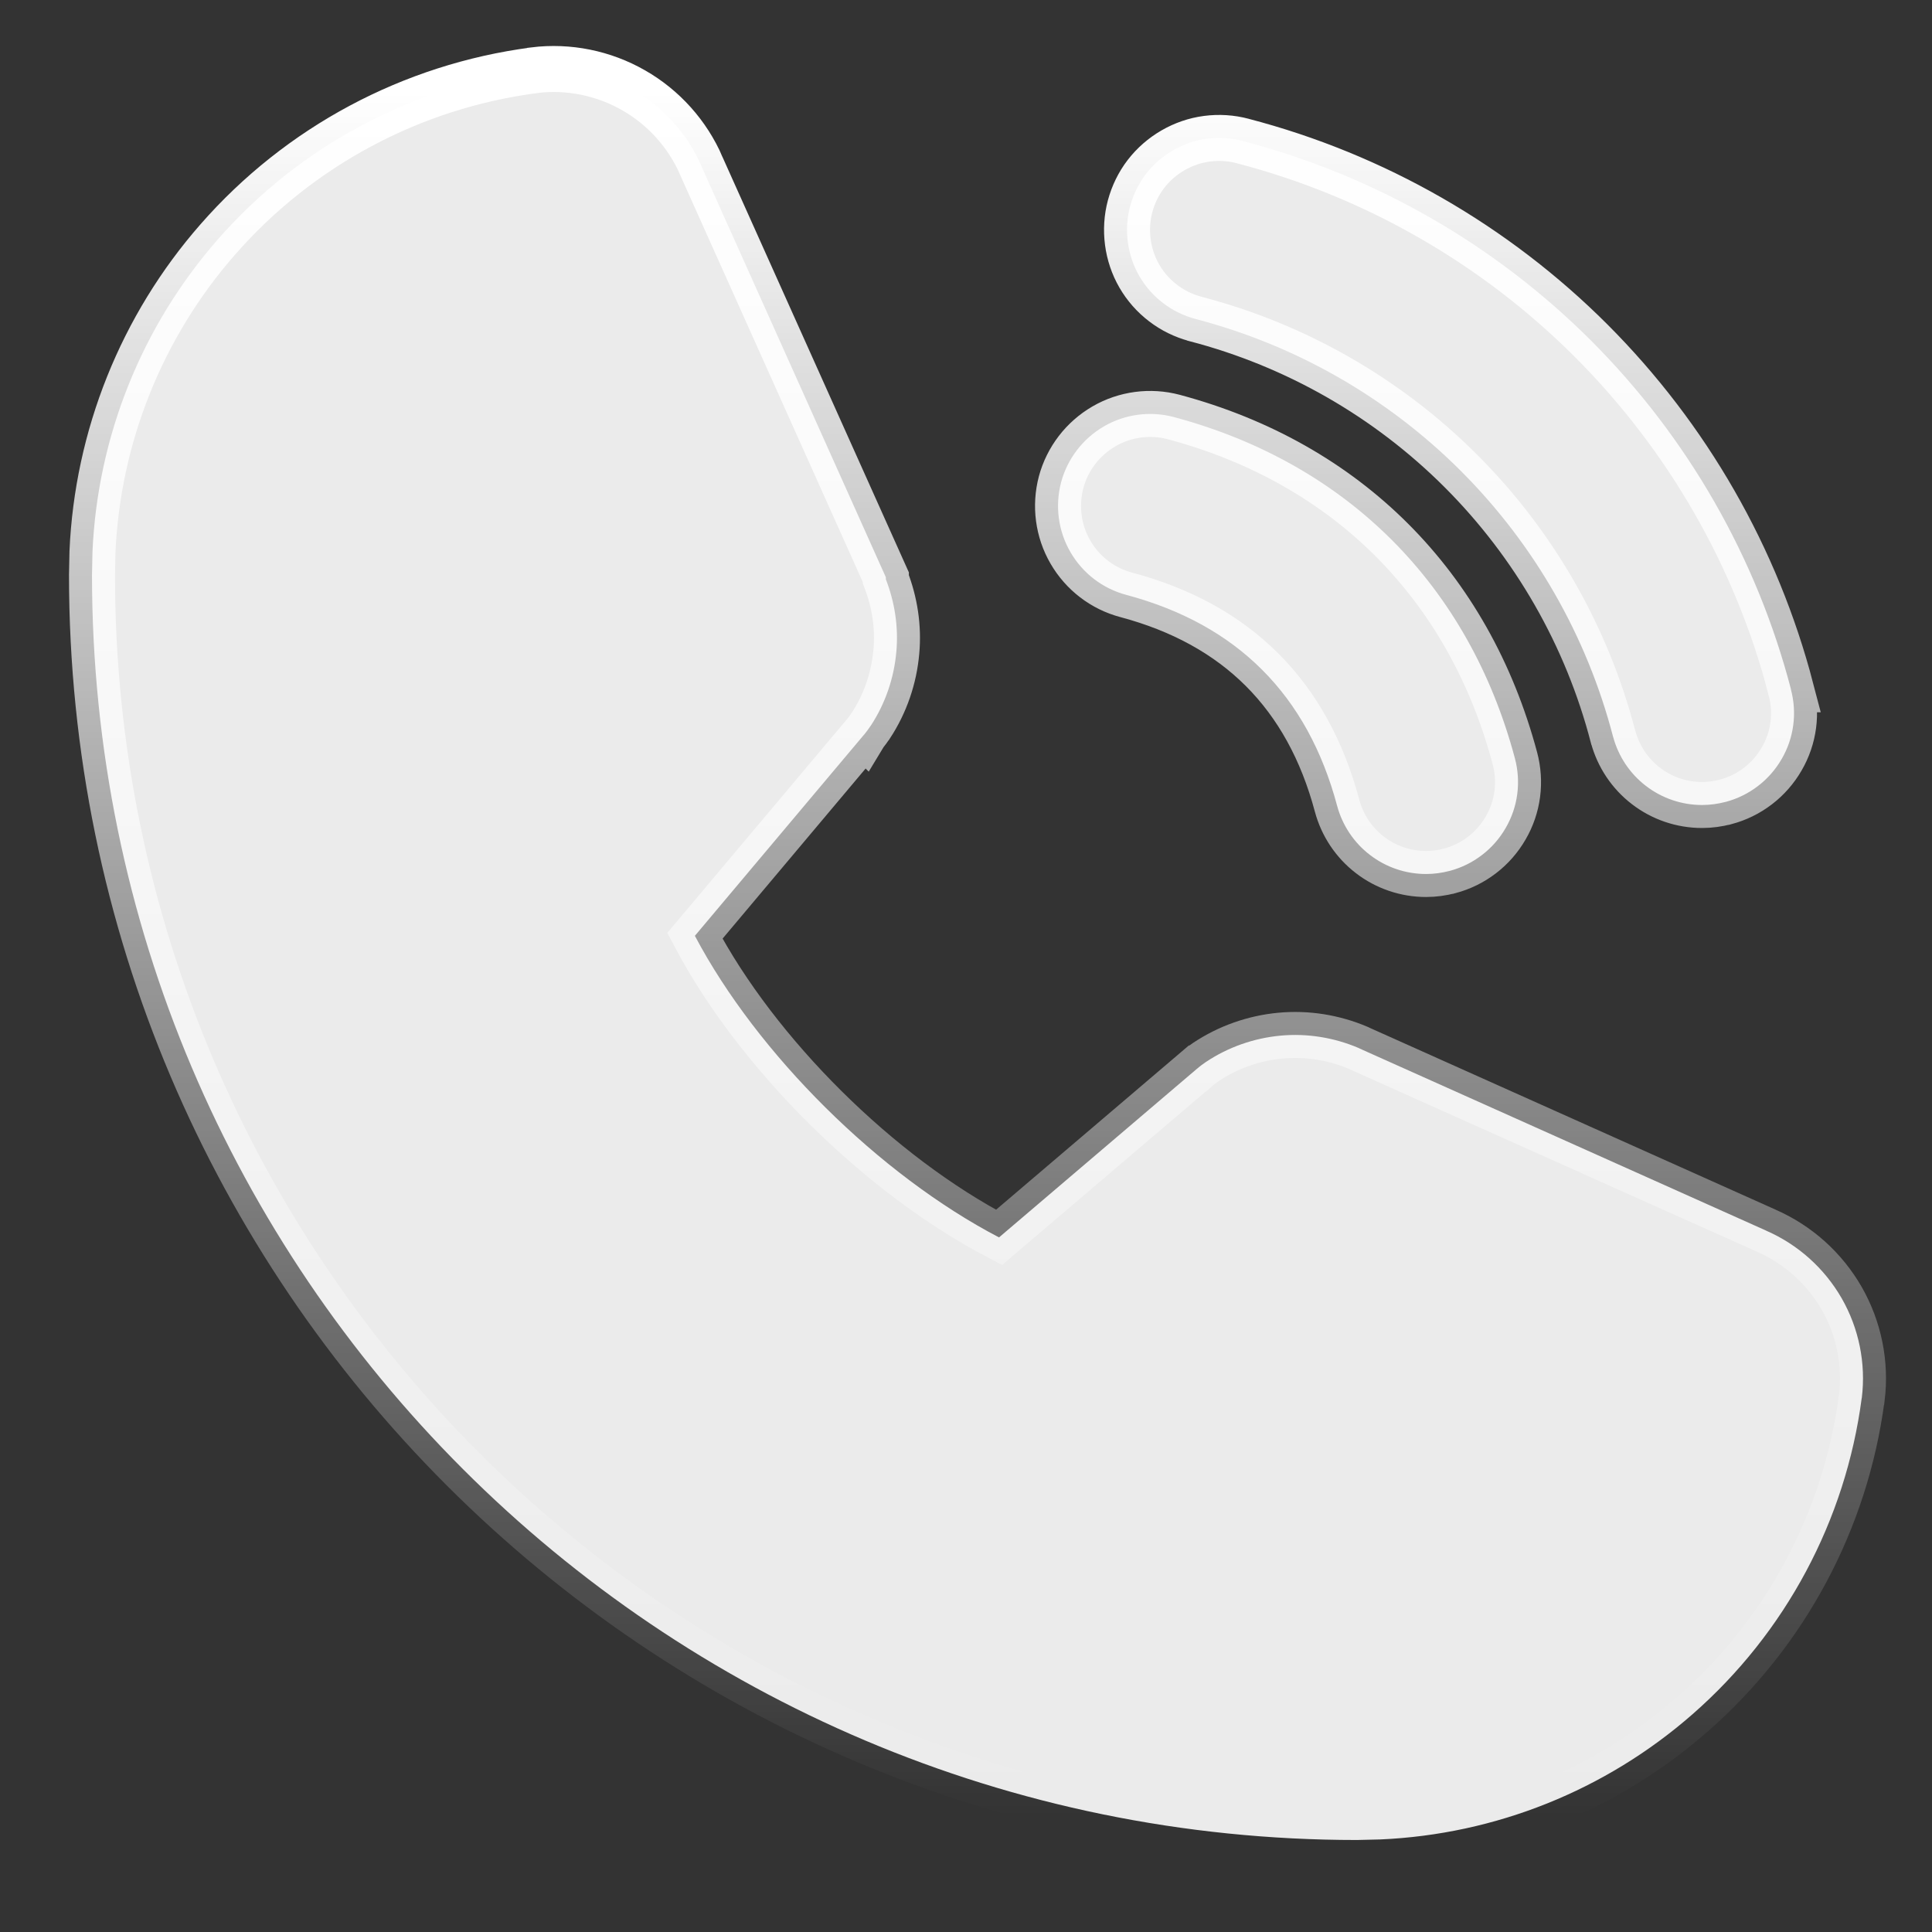 <svg width="21" height="21" viewBox="0 0 21 21" fill="none" xmlns="http://www.w3.org/2000/svg">
<rect x="0" y="0" width="21" height="21" fill="#333333" stroke="none"/>
<path d="M5.806 0.763C6.18 0.717 6.56 0.794 6.888 0.982C7.215 1.169 7.474 1.458 7.624 1.804H7.623L9.607 6.226L9.629 6.275V6.297C9.726 6.547 9.767 6.815 9.743 7.082C9.718 7.37 9.623 7.647 9.465 7.888L9.463 7.89C9.441 7.923 9.419 7.953 9.397 7.98L9.394 7.985L9.393 7.984L7.553 10.172C8.232 11.457 9.557 12.771 10.859 13.45L13.014 11.614L13.015 11.614C13.044 11.588 13.076 11.565 13.108 11.543C13.35 11.382 13.629 11.284 13.918 11.257C14.207 11.23 14.499 11.277 14.767 11.391L14.773 11.394L14.783 11.399L19.199 13.377H19.198C19.544 13.528 19.831 13.786 20.019 14.113C20.206 14.44 20.283 14.82 20.237 15.195L20.236 15.197C20.061 16.527 19.408 17.748 18.398 18.632C17.452 19.461 16.253 19.94 15.001 19.994L14.75 20C7.168 20 1 13.832 1 6.25L1.005 5.999C1.06 4.747 1.539 3.548 2.368 2.602C3.252 1.592 4.473 0.939 5.804 0.764L5.806 0.763ZM12 4.634C12.229 4.501 12.503 4.465 12.759 4.533C14.641 5.037 15.963 6.359 16.466 8.241C16.5 8.368 16.509 8.501 16.492 8.631C16.475 8.761 16.432 8.887 16.366 9C16.3 9.114 16.213 9.214 16.108 9.294C16.004 9.374 15.885 9.432 15.759 9.466H15.758C15.674 9.488 15.588 9.5 15.501 9.5H15.5C15.28 9.5 15.065 9.427 14.891 9.293C14.716 9.159 14.591 8.971 14.534 8.759C14.212 7.553 13.448 6.788 12.242 6.466C11.986 6.398 11.768 6.231 11.635 6.001C11.502 5.772 11.466 5.498 11.534 5.241C11.603 4.985 11.771 4.767 12 4.634ZM13.119 1.508C13.249 1.491 13.382 1.499 13.509 1.533H13.508C14.941 1.907 16.249 2.657 17.296 3.704C18.343 4.752 19.093 6.059 19.467 7.492H19.466C19.5 7.619 19.509 7.751 19.492 7.881C19.475 8.011 19.432 8.137 19.366 8.25C19.3 8.364 19.213 8.464 19.108 8.544C19.004 8.624 18.885 8.682 18.759 8.716H18.758C18.674 8.738 18.588 8.75 18.501 8.75H18.5C18.28 8.75 18.065 8.677 17.891 8.543C17.716 8.409 17.591 8.221 17.534 8.009L17.533 8.007C17.249 6.915 16.678 5.918 15.88 5.12C15.082 4.322 14.086 3.752 12.994 3.467L12.992 3.466C12.865 3.432 12.746 3.374 12.642 3.294C12.537 3.214 12.45 3.115 12.384 3.001C12.318 2.887 12.276 2.761 12.259 2.631C12.242 2.501 12.25 2.368 12.284 2.241C12.318 2.115 12.376 1.995 12.456 1.891C12.536 1.787 12.636 1.7 12.75 1.634C12.864 1.568 12.989 1.525 13.119 1.508Z" fill="white" fill-opacity="0.9" stroke="url(#paint0_linear_4001_203)" stroke-width="0.5"/>
<defs>
<linearGradient id="paint0_linear_4001_203" x1="10.625" y1="1" x2="10.625" y2="19.75" gradientUnits="userSpaceOnUse">
<stop stop-color="white"/>
<stop offset="1" stop-color="white" stop-opacity="0"/>
</linearGradient>
</defs>
</svg>
